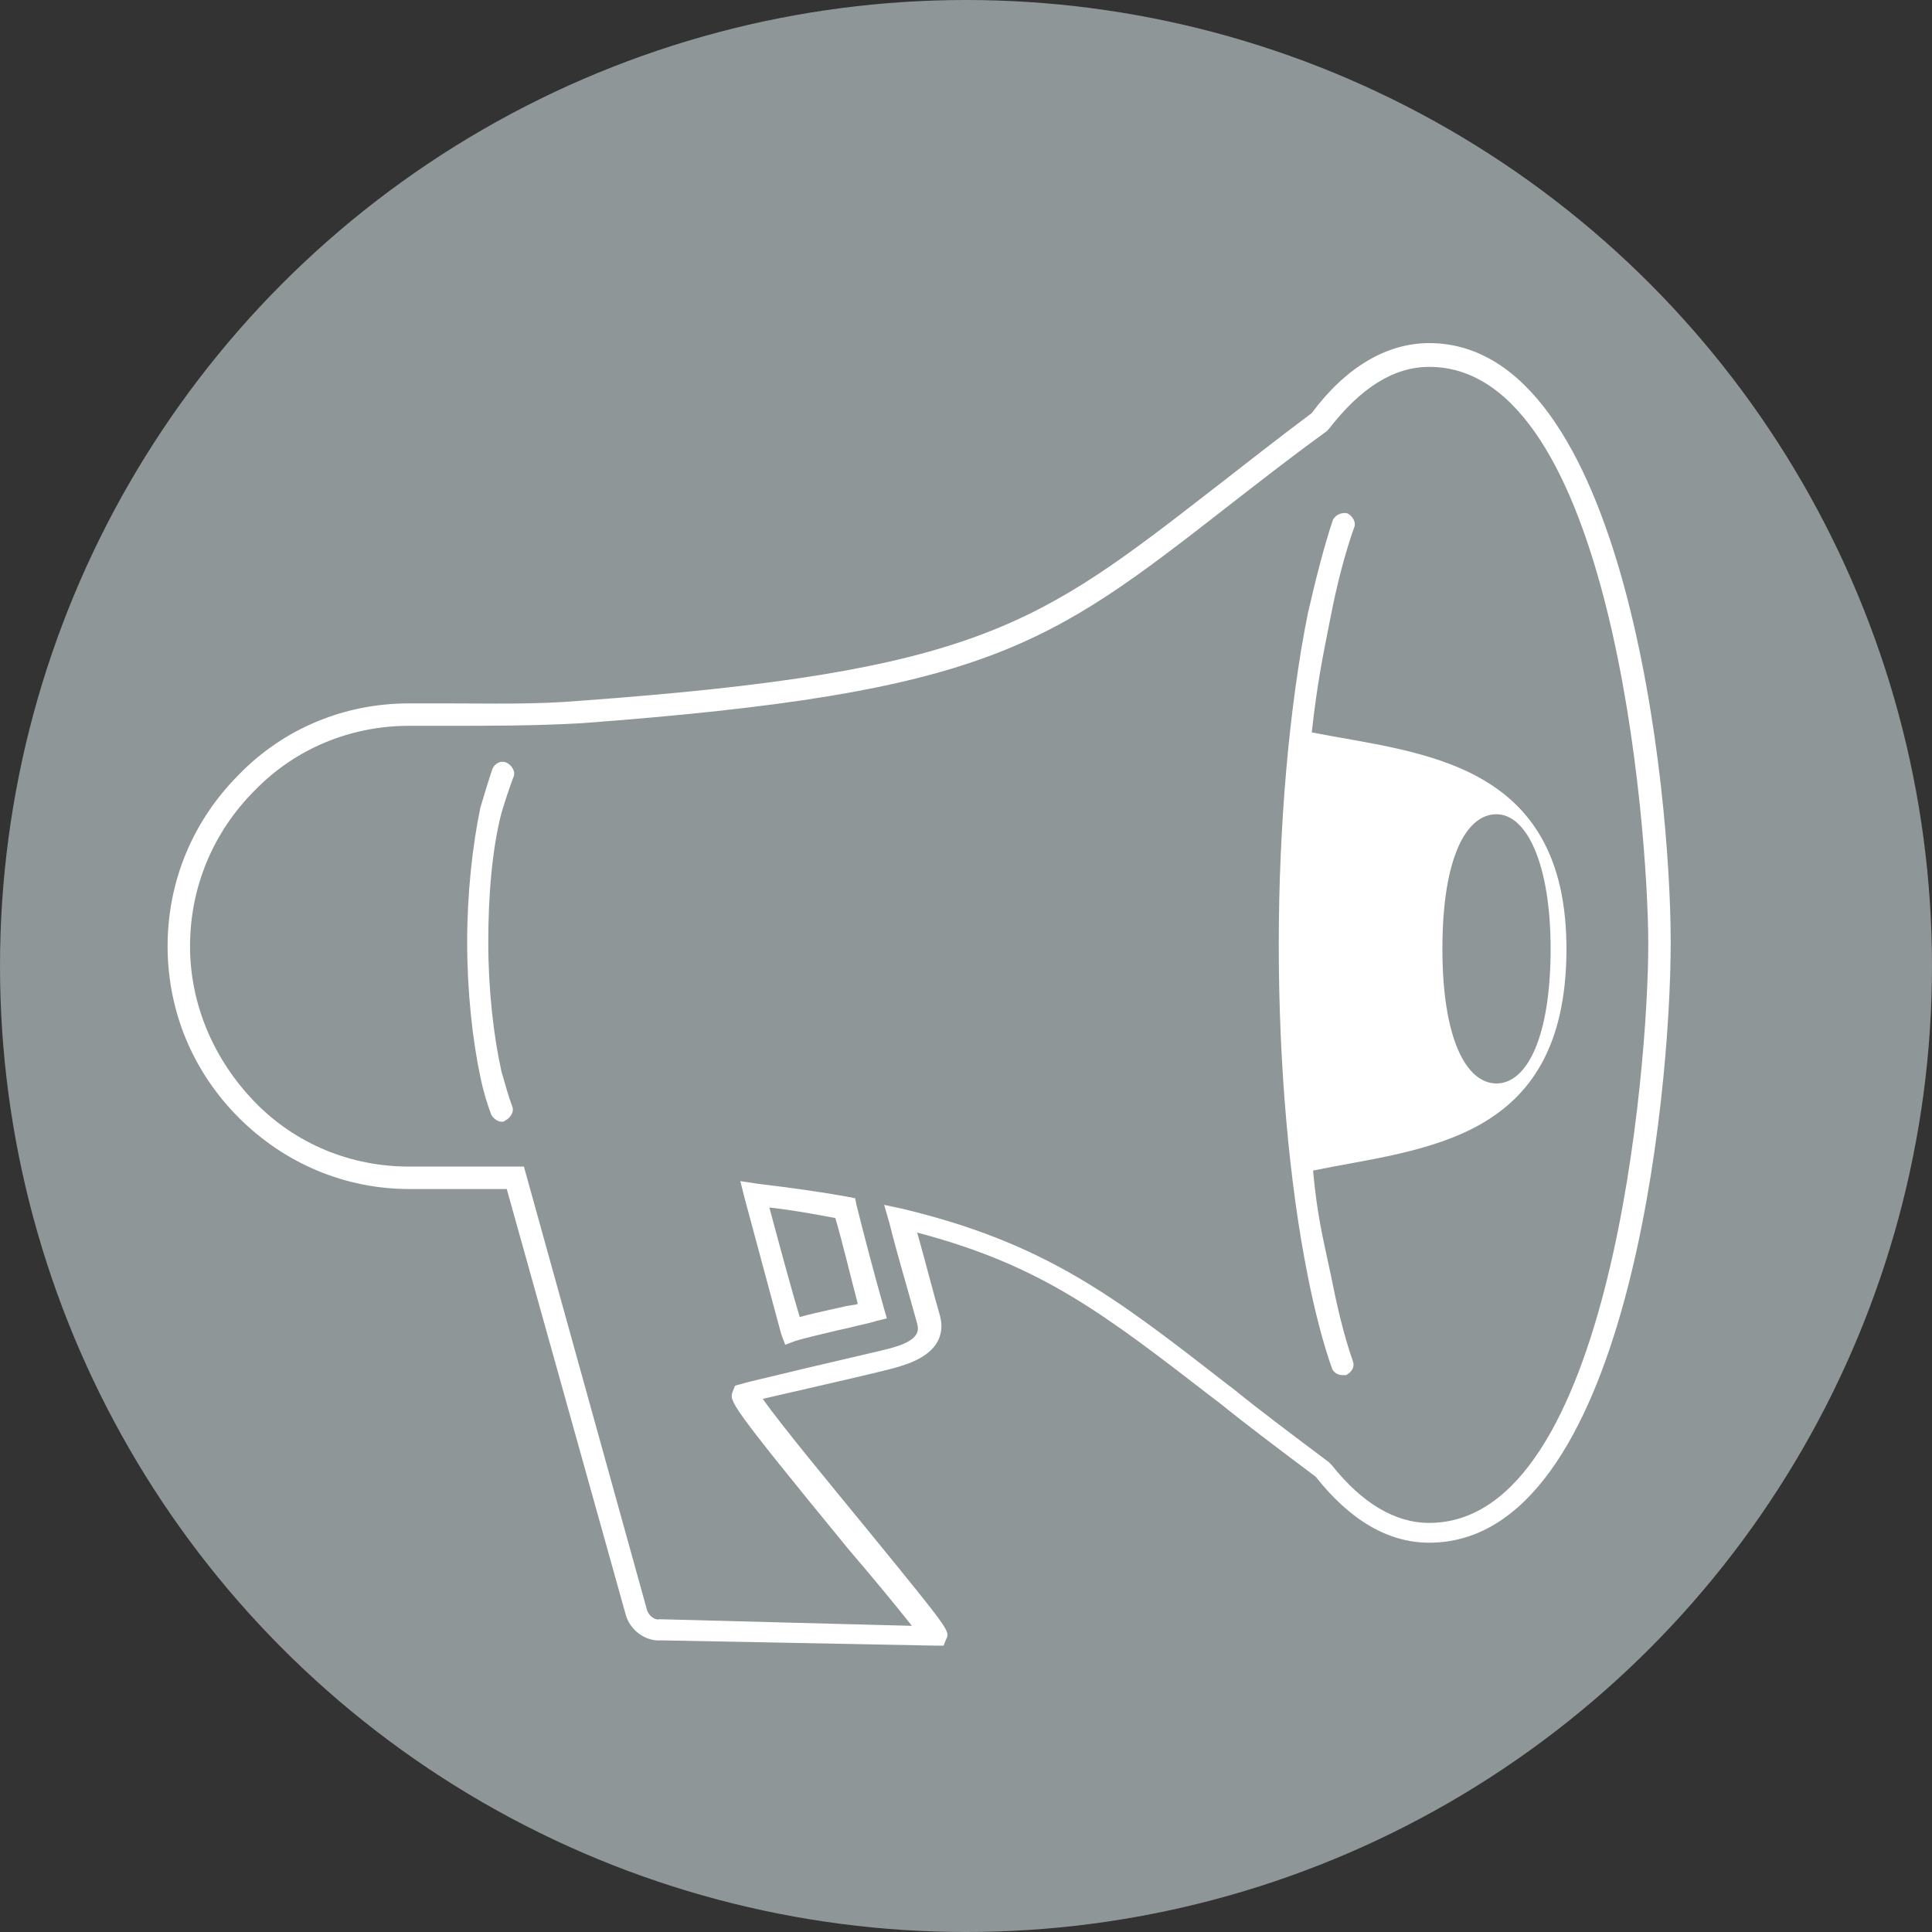 <?xml version="1.0" encoding="utf-8"?>
<!-- Generator: Adobe Illustrator 23.0.2, SVG Export Plug-In . SVG Version: 6.00 Build 0)  -->
<svg version="1.1" id="Layer_1" xmlns="http://www.w3.org/2000/svg" xmlns:xlink="http://www.w3.org/1999/xlink" x="0px" y="0px"
	 viewBox="0 0 146.4 146.4" style="enable-background:new 0 0 146.4 146.4;" xml:space="preserve">
<rect x="0" y="0" width="146.4" height="146.4" fill="#333333" stroke="none"/>
<style type="text/css">
	.st0{fill:#8F9697;}
	.st1{fill:#FFFFFF;}
</style>
<circle class="st0" cx="73.2" cy="73.2" r="73.2"/>
<g>
	<path class="st1" d="M64.9,91.3l-0.1-0.5l-0.5-0.1c-2.2-0.4-4.4-0.7-6.9-1l-1.3-0.2l0.3,1.2c1,3.7,2.2,8.2,2.8,10.4l0.3,0.8
		l0.8-0.3c0.7-0.2,1.9-0.5,3.2-0.8l0.9-0.2c0.7-0.2,1.4-0.3,2-0.5l0.8-0.2L67,99.2C66.2,96.4,65.4,93.3,64.9,91.3z M64,99l-0.9,0.2
		c-0.9,0.2-1.8,0.4-2.5,0.6c-0.6-2-1.5-5.3-2.3-8.3c1.8,0.2,3.4,0.5,5,0.8c0.5,1.7,1.1,4.2,1.7,6.5C64.8,98.9,64.4,98.9,64,99z"/>
	<path class="st1" d="M108.3,26c-3.2,0-6.3,1.8-8.9,5.3c-2.8,2.1-5.2,4-7.4,5.7C78.6,47.4,74.1,50.9,44,53.1
		c-3.5,0.3-6.8,0.2-10.3,0.2H31c-4.9,0-9.5,1.9-12.9,5.4c-3.5,3.5-5.4,8.1-5.4,13c0,4.9,1.9,9.5,5.4,13s8.1,5.4,12.9,5.4h7.4l9,32.2
		c0.3,1.2,1.5,2.1,2.7,2l20.8,0.4h0.6l0.2-0.5c0.3-0.6,0.3-0.6-5.9-8.2c-2.7-3.3-6.6-8-8-10c4.3-1,9.7-2.2,10.5-2.5
		c3.3-1,3.2-2.9,2.9-3.9c-0.5-1.7-1.1-4.1-1.7-6.2C79,95.9,83.7,99.6,92,106l0.4,0.3c2.1,1.7,4.5,3.5,7.3,5.6c2.6,3.3,5.5,5,8.6,5
		c15,0,18.3-33.7,18.3-45.5C126.6,59.7,123.2,26,108.3,26z M108.3,115.4c-2.6,0-5.1-1.5-7.4-4.4l-0.2-0.2c-2.8-2.1-5.2-3.9-7.3-5.6
		l-0.4-0.3c-8.6-6.7-13.8-10.7-24.6-13.3L67,91.3l0.4,1.4c0.6,2.4,1.5,5.4,2.1,7.6c0.1,0.4,0.3,1.2-1.8,1.8c-0.6,0.2-4.3,1-10.9,2.6
		l-1.1,0.3l-0.2,0.5c-0.2,0.7-0.3,0.8,8.8,11.9c1.8,2.1,3.7,4.4,4.8,5.8L50,122.7c-0.4,0.1-0.9-0.3-1-0.8l-9.3-33.5H31
		c-4.4,0-8.6-1.7-11.7-4.9c-3.1-3.2-4.9-7.4-4.9-11.8s1.7-8.6,4.9-11.8C22.4,56.7,26.6,55,31,55h2.7c3.5,0,6.9,0,10.4-0.2
		C74.8,52.5,79.4,49,93,38.4l0,0c2.2-1.7,4.6-3.6,7.5-5.7l0.2-0.2c2.4-3.1,4.9-4.7,7.6-4.7c13.8,0,16.6,34.6,16.6,43.8
		S122.1,115.4,108.3,115.4z"/>
	<path class="st1" d="M38.9,58.9c0.2-0.4-0.1-0.9-0.5-1.1c-0.4-0.2-0.9,0-1.1,0.5c-0.3,0.9-0.6,1.9-0.9,2.9c-0.6,2.9-1,6.5-1,10.2
		s0.4,7.4,1,10.2c0.2,1,0.5,2,0.8,2.8c0.1,0.3,0.5,0.6,0.8,0.6c0.1,0,0.2,0,0.3-0.1c0.4-0.2,0.7-0.7,0.5-1.1
		c-0.3-0.8-0.5-1.6-0.8-2.6c-0.6-2.7-1-6.2-1-9.8c0-3.6,0.3-7.1,1-9.8C38.3,60.6,38.6,59.7,38.9,58.9z"/>
	<path class="st1" d="M99.4,55.5c0.4-3.6,0.8-5.6,1.4-8.6c0.5-2.6,1.1-4.9,1.8-6.9c0.2-0.4-0.1-0.9-0.5-1.1
		c-0.4-0.1-0.9,0.1-1.1,0.5c-0.7,2.1-1.3,4.5-1.9,7.1c-1.4,7-2.2,16-2.2,25.1c0,9.2,0.8,18.1,2.2,25.1c0.5,2.5,1.1,4.9,1.8,6.9
		c0.1,0.4,0.5,0.6,0.8,0.6c0.1,0,0.2,0,0.3,0c0.4-0.2,0.7-0.6,0.5-1.1c-0.7-2-1.2-4.2-1.7-6.7c-0.6-2.8-1-4.4-1.3-7.7
		c8.3-1.7,19.1-2.1,19.2-16.6C118.8,57.6,107.6,57.1,99.4,55.5z M113.4,82.1c-2.3,0-4.1-3.4-4.1-10.2c0-6.9,1.8-10.2,4.1-10.2
		s4.1,3.8,4.1,10.2C117.5,78.6,115.7,82.1,113.4,82.1z"/>
</g>
</svg>
